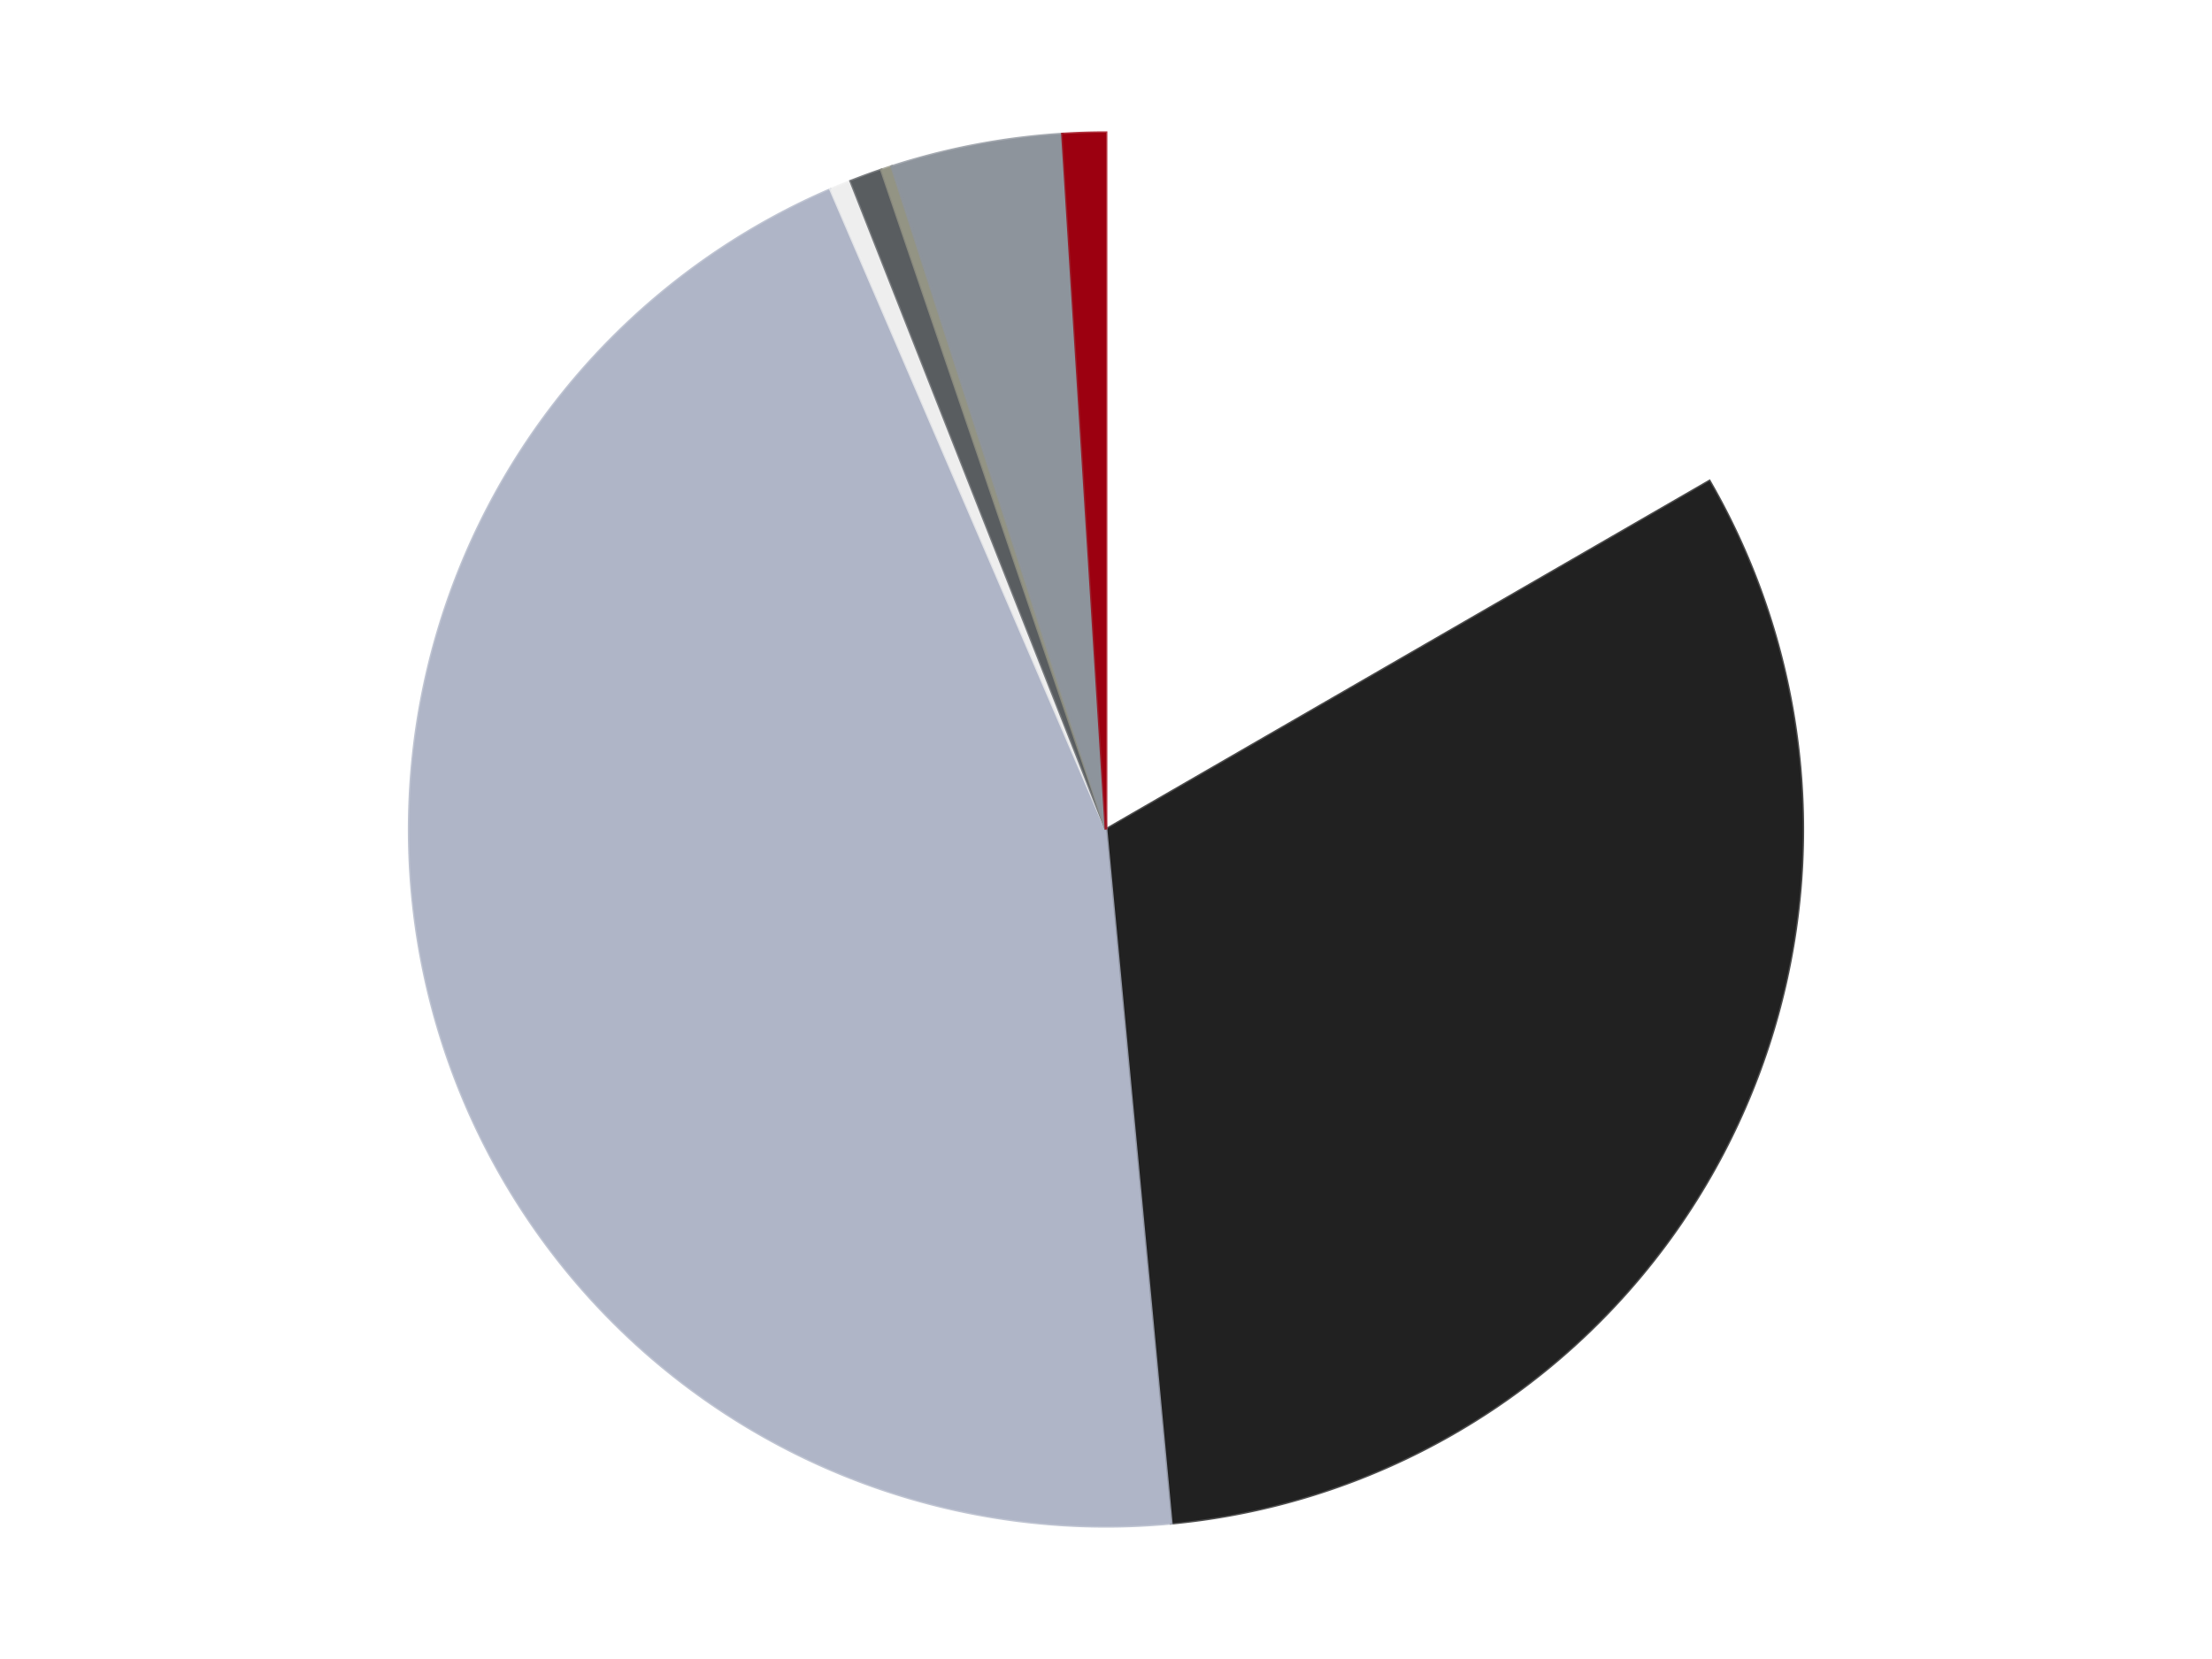 <?xml version='1.0' encoding='utf-8'?>
<svg xmlns="http://www.w3.org/2000/svg" xmlns:xlink="http://www.w3.org/1999/xlink" id="chart-e6ba03f5-8be0-4be6-b39e-66deb5493065" class="pygal-chart" viewBox="0 0 800 600"><!--Generated with pygal 3.0.4 (lxml) ©Kozea 2012-2016 on 2024-07-07--><!--http://pygal.org--><!--http://github.com/Kozea/pygal--><defs><style type="text/css">#chart-e6ba03f5-8be0-4be6-b39e-66deb5493065{-webkit-user-select:none;-webkit-font-smoothing:antialiased;font-family:Consolas,"Liberation Mono",Menlo,Courier,monospace}#chart-e6ba03f5-8be0-4be6-b39e-66deb5493065 .title{font-family:Consolas,"Liberation Mono",Menlo,Courier,monospace;font-size:16px}#chart-e6ba03f5-8be0-4be6-b39e-66deb5493065 .legends .legend text{font-family:Consolas,"Liberation Mono",Menlo,Courier,monospace;font-size:14px}#chart-e6ba03f5-8be0-4be6-b39e-66deb5493065 .axis text{font-family:Consolas,"Liberation Mono",Menlo,Courier,monospace;font-size:10px}#chart-e6ba03f5-8be0-4be6-b39e-66deb5493065 .axis text.major{font-family:Consolas,"Liberation Mono",Menlo,Courier,monospace;font-size:10px}#chart-e6ba03f5-8be0-4be6-b39e-66deb5493065 .text-overlay text.value{font-family:Consolas,"Liberation Mono",Menlo,Courier,monospace;font-size:16px}#chart-e6ba03f5-8be0-4be6-b39e-66deb5493065 .text-overlay text.label{font-family:Consolas,"Liberation Mono",Menlo,Courier,monospace;font-size:10px}#chart-e6ba03f5-8be0-4be6-b39e-66deb5493065 .tooltip{font-family:Consolas,"Liberation Mono",Menlo,Courier,monospace;font-size:14px}#chart-e6ba03f5-8be0-4be6-b39e-66deb5493065 text.no_data{font-family:Consolas,"Liberation Mono",Menlo,Courier,monospace;font-size:64px}
#chart-e6ba03f5-8be0-4be6-b39e-66deb5493065{background-color:transparent}#chart-e6ba03f5-8be0-4be6-b39e-66deb5493065 path,#chart-e6ba03f5-8be0-4be6-b39e-66deb5493065 line,#chart-e6ba03f5-8be0-4be6-b39e-66deb5493065 rect,#chart-e6ba03f5-8be0-4be6-b39e-66deb5493065 circle{-webkit-transition:150ms;-moz-transition:150ms;transition:150ms}#chart-e6ba03f5-8be0-4be6-b39e-66deb5493065 .graph &gt; .background{fill:transparent}#chart-e6ba03f5-8be0-4be6-b39e-66deb5493065 .plot &gt; .background{fill:transparent}#chart-e6ba03f5-8be0-4be6-b39e-66deb5493065 .graph{fill:rgba(0,0,0,.87)}#chart-e6ba03f5-8be0-4be6-b39e-66deb5493065 text.no_data{fill:rgba(0,0,0,1)}#chart-e6ba03f5-8be0-4be6-b39e-66deb5493065 .title{fill:rgba(0,0,0,1)}#chart-e6ba03f5-8be0-4be6-b39e-66deb5493065 .legends .legend text{fill:rgba(0,0,0,.87)}#chart-e6ba03f5-8be0-4be6-b39e-66deb5493065 .legends .legend:hover text{fill:rgba(0,0,0,1)}#chart-e6ba03f5-8be0-4be6-b39e-66deb5493065 .axis .line{stroke:rgba(0,0,0,1)}#chart-e6ba03f5-8be0-4be6-b39e-66deb5493065 .axis .guide.line{stroke:rgba(0,0,0,.54)}#chart-e6ba03f5-8be0-4be6-b39e-66deb5493065 .axis .major.line{stroke:rgba(0,0,0,.87)}#chart-e6ba03f5-8be0-4be6-b39e-66deb5493065 .axis text.major{fill:rgba(0,0,0,1)}#chart-e6ba03f5-8be0-4be6-b39e-66deb5493065 .axis.y .guides:hover .guide.line,#chart-e6ba03f5-8be0-4be6-b39e-66deb5493065 .line-graph .axis.x .guides:hover .guide.line,#chart-e6ba03f5-8be0-4be6-b39e-66deb5493065 .stackedline-graph .axis.x .guides:hover .guide.line,#chart-e6ba03f5-8be0-4be6-b39e-66deb5493065 .xy-graph .axis.x .guides:hover .guide.line{stroke:rgba(0,0,0,1)}#chart-e6ba03f5-8be0-4be6-b39e-66deb5493065 .axis .guides:hover text{fill:rgba(0,0,0,1)}#chart-e6ba03f5-8be0-4be6-b39e-66deb5493065 .reactive{fill-opacity:1.0;stroke-opacity:.8;stroke-width:1}#chart-e6ba03f5-8be0-4be6-b39e-66deb5493065 .ci{stroke:rgba(0,0,0,.87)}#chart-e6ba03f5-8be0-4be6-b39e-66deb5493065 .reactive.active,#chart-e6ba03f5-8be0-4be6-b39e-66deb5493065 .active .reactive{fill-opacity:0.6;stroke-opacity:.9;stroke-width:4}#chart-e6ba03f5-8be0-4be6-b39e-66deb5493065 .ci .reactive.active{stroke-width:1.5}#chart-e6ba03f5-8be0-4be6-b39e-66deb5493065 .series text{fill:rgba(0,0,0,1)}#chart-e6ba03f5-8be0-4be6-b39e-66deb5493065 .tooltip rect{fill:transparent;stroke:rgba(0,0,0,1);-webkit-transition:opacity 150ms;-moz-transition:opacity 150ms;transition:opacity 150ms}#chart-e6ba03f5-8be0-4be6-b39e-66deb5493065 .tooltip .label{fill:rgba(0,0,0,.87)}#chart-e6ba03f5-8be0-4be6-b39e-66deb5493065 .tooltip .label{fill:rgba(0,0,0,.87)}#chart-e6ba03f5-8be0-4be6-b39e-66deb5493065 .tooltip .legend{font-size:.8em;fill:rgba(0,0,0,.54)}#chart-e6ba03f5-8be0-4be6-b39e-66deb5493065 .tooltip .x_label{font-size:.6em;fill:rgba(0,0,0,1)}#chart-e6ba03f5-8be0-4be6-b39e-66deb5493065 .tooltip .xlink{font-size:.5em;text-decoration:underline}#chart-e6ba03f5-8be0-4be6-b39e-66deb5493065 .tooltip .value{font-size:1.5em}#chart-e6ba03f5-8be0-4be6-b39e-66deb5493065 .bound{font-size:.5em}#chart-e6ba03f5-8be0-4be6-b39e-66deb5493065 .max-value{font-size:.75em;fill:rgba(0,0,0,.54)}#chart-e6ba03f5-8be0-4be6-b39e-66deb5493065 .map-element{fill:transparent;stroke:rgba(0,0,0,.54) !important}#chart-e6ba03f5-8be0-4be6-b39e-66deb5493065 .map-element .reactive{fill-opacity:inherit;stroke-opacity:inherit}#chart-e6ba03f5-8be0-4be6-b39e-66deb5493065 .color-0,#chart-e6ba03f5-8be0-4be6-b39e-66deb5493065 .color-0 a:visited{stroke:#F44336;fill:#F44336}#chart-e6ba03f5-8be0-4be6-b39e-66deb5493065 .color-1,#chart-e6ba03f5-8be0-4be6-b39e-66deb5493065 .color-1 a:visited{stroke:#3F51B5;fill:#3F51B5}#chart-e6ba03f5-8be0-4be6-b39e-66deb5493065 .color-2,#chart-e6ba03f5-8be0-4be6-b39e-66deb5493065 .color-2 a:visited{stroke:#009688;fill:#009688}#chart-e6ba03f5-8be0-4be6-b39e-66deb5493065 .color-3,#chart-e6ba03f5-8be0-4be6-b39e-66deb5493065 .color-3 a:visited{stroke:#FFC107;fill:#FFC107}#chart-e6ba03f5-8be0-4be6-b39e-66deb5493065 .color-4,#chart-e6ba03f5-8be0-4be6-b39e-66deb5493065 .color-4 a:visited{stroke:#FF5722;fill:#FF5722}#chart-e6ba03f5-8be0-4be6-b39e-66deb5493065 .color-5,#chart-e6ba03f5-8be0-4be6-b39e-66deb5493065 .color-5 a:visited{stroke:#9C27B0;fill:#9C27B0}#chart-e6ba03f5-8be0-4be6-b39e-66deb5493065 .color-6,#chart-e6ba03f5-8be0-4be6-b39e-66deb5493065 .color-6 a:visited{stroke:#03A9F4;fill:#03A9F4}#chart-e6ba03f5-8be0-4be6-b39e-66deb5493065 .color-7,#chart-e6ba03f5-8be0-4be6-b39e-66deb5493065 .color-7 a:visited{stroke:#8BC34A;fill:#8BC34A}#chart-e6ba03f5-8be0-4be6-b39e-66deb5493065 .text-overlay .color-0 text{fill:black}#chart-e6ba03f5-8be0-4be6-b39e-66deb5493065 .text-overlay .color-1 text{fill:black}#chart-e6ba03f5-8be0-4be6-b39e-66deb5493065 .text-overlay .color-2 text{fill:black}#chart-e6ba03f5-8be0-4be6-b39e-66deb5493065 .text-overlay .color-3 text{fill:black}#chart-e6ba03f5-8be0-4be6-b39e-66deb5493065 .text-overlay .color-4 text{fill:black}#chart-e6ba03f5-8be0-4be6-b39e-66deb5493065 .text-overlay .color-5 text{fill:black}#chart-e6ba03f5-8be0-4be6-b39e-66deb5493065 .text-overlay .color-6 text{fill:black}#chart-e6ba03f5-8be0-4be6-b39e-66deb5493065 .text-overlay .color-7 text{fill:black}
#chart-e6ba03f5-8be0-4be6-b39e-66deb5493065 text.no_data{text-anchor:middle}#chart-e6ba03f5-8be0-4be6-b39e-66deb5493065 .guide.line{fill:none}#chart-e6ba03f5-8be0-4be6-b39e-66deb5493065 .centered{text-anchor:middle}#chart-e6ba03f5-8be0-4be6-b39e-66deb5493065 .title{text-anchor:middle}#chart-e6ba03f5-8be0-4be6-b39e-66deb5493065 .legends .legend text{fill-opacity:1}#chart-e6ba03f5-8be0-4be6-b39e-66deb5493065 .axis.x text{text-anchor:middle}#chart-e6ba03f5-8be0-4be6-b39e-66deb5493065 .axis.x:not(.web) text[transform]{text-anchor:start}#chart-e6ba03f5-8be0-4be6-b39e-66deb5493065 .axis.x:not(.web) text[transform].backwards{text-anchor:end}#chart-e6ba03f5-8be0-4be6-b39e-66deb5493065 .axis.y text{text-anchor:end}#chart-e6ba03f5-8be0-4be6-b39e-66deb5493065 .axis.y text[transform].backwards{text-anchor:start}#chart-e6ba03f5-8be0-4be6-b39e-66deb5493065 .axis.y2 text{text-anchor:start}#chart-e6ba03f5-8be0-4be6-b39e-66deb5493065 .axis.y2 text[transform].backwards{text-anchor:end}#chart-e6ba03f5-8be0-4be6-b39e-66deb5493065 .axis .guide.line{stroke-dasharray:4,4;stroke:black}#chart-e6ba03f5-8be0-4be6-b39e-66deb5493065 .axis .major.guide.line{stroke-dasharray:6,6;stroke:black}#chart-e6ba03f5-8be0-4be6-b39e-66deb5493065 .horizontal .axis.y .guide.line,#chart-e6ba03f5-8be0-4be6-b39e-66deb5493065 .horizontal .axis.y2 .guide.line,#chart-e6ba03f5-8be0-4be6-b39e-66deb5493065 .vertical .axis.x .guide.line{opacity:0}#chart-e6ba03f5-8be0-4be6-b39e-66deb5493065 .horizontal .axis.always_show .guide.line,#chart-e6ba03f5-8be0-4be6-b39e-66deb5493065 .vertical .axis.always_show .guide.line{opacity:1 !important}#chart-e6ba03f5-8be0-4be6-b39e-66deb5493065 .axis.y .guides:hover .guide.line,#chart-e6ba03f5-8be0-4be6-b39e-66deb5493065 .axis.y2 .guides:hover .guide.line,#chart-e6ba03f5-8be0-4be6-b39e-66deb5493065 .axis.x .guides:hover .guide.line{opacity:1}#chart-e6ba03f5-8be0-4be6-b39e-66deb5493065 .axis .guides:hover text{opacity:1}#chart-e6ba03f5-8be0-4be6-b39e-66deb5493065 .nofill{fill:none}#chart-e6ba03f5-8be0-4be6-b39e-66deb5493065 .subtle-fill{fill-opacity:.2}#chart-e6ba03f5-8be0-4be6-b39e-66deb5493065 .dot{stroke-width:1px;fill-opacity:1;stroke-opacity:1}#chart-e6ba03f5-8be0-4be6-b39e-66deb5493065 .dot.active{stroke-width:5px}#chart-e6ba03f5-8be0-4be6-b39e-66deb5493065 .dot.negative{fill:transparent}#chart-e6ba03f5-8be0-4be6-b39e-66deb5493065 text,#chart-e6ba03f5-8be0-4be6-b39e-66deb5493065 tspan{stroke:none !important}#chart-e6ba03f5-8be0-4be6-b39e-66deb5493065 .series text.active{opacity:1}#chart-e6ba03f5-8be0-4be6-b39e-66deb5493065 .tooltip rect{fill-opacity:.95;stroke-width:.5}#chart-e6ba03f5-8be0-4be6-b39e-66deb5493065 .tooltip text{fill-opacity:1}#chart-e6ba03f5-8be0-4be6-b39e-66deb5493065 .showable{visibility:hidden}#chart-e6ba03f5-8be0-4be6-b39e-66deb5493065 .showable.shown{visibility:visible}#chart-e6ba03f5-8be0-4be6-b39e-66deb5493065 .gauge-background{fill:rgba(229,229,229,1);stroke:none}#chart-e6ba03f5-8be0-4be6-b39e-66deb5493065 .bg-lines{stroke:transparent;stroke-width:2px}</style><script type="text/javascript">window.pygal = window.pygal || {};window.pygal.config = window.pygal.config || {};window.pygal.config['e6ba03f5-8be0-4be6-b39e-66deb5493065'] = {"allow_interruptions": false, "box_mode": "extremes", "classes": ["pygal-chart"], "css": ["file://style.css", "file://graph.css"], "defs": [], "disable_xml_declaration": false, "dots_size": 2.5, "dynamic_print_values": false, "explicit_size": false, "fill": false, "force_uri_protocol": "https", "formatter": null, "half_pie": false, "height": 600, "include_x_axis": false, "inner_radius": 0, "interpolate": null, "interpolation_parameters": {}, "interpolation_precision": 250, "inverse_y_axis": false, "js": ["//kozea.github.io/pygal.js/2.0.x/pygal-tooltips.min.js"], "legend_at_bottom": false, "legend_at_bottom_columns": null, "legend_box_size": 12, "logarithmic": false, "margin": 20, "margin_bottom": null, "margin_left": null, "margin_right": null, "margin_top": null, "max_scale": 16, "min_scale": 4, "missing_value_fill_truncation": "x", "no_data_text": "No data", "no_prefix": false, "order_min": null, "pretty_print": false, "print_labels": false, "print_values": false, "print_values_position": "center", "print_zeroes": true, "range": null, "rounded_bars": null, "secondary_range": null, "show_dots": true, "show_legend": false, "show_minor_x_labels": true, "show_minor_y_labels": true, "show_only_major_dots": false, "show_x_guides": false, "show_x_labels": true, "show_y_guides": true, "show_y_labels": true, "spacing": 10, "stack_from_top": false, "strict": false, "stroke": true, "stroke_style": null, "style": {"background": "transparent", "ci_colors": [], "colors": ["#F44336", "#3F51B5", "#009688", "#FFC107", "#FF5722", "#9C27B0", "#03A9F4", "#8BC34A", "#FF9800", "#E91E63", "#2196F3", "#4CAF50", "#FFEB3B", "#673AB7", "#00BCD4", "#CDDC39", "#9E9E9E", "#607D8B"], "dot_opacity": "1", "font_family": "Consolas, \"Liberation Mono\", Menlo, Courier, monospace", "foreground": "rgba(0, 0, 0, .87)", "foreground_strong": "rgba(0, 0, 0, 1)", "foreground_subtle": "rgba(0, 0, 0, .54)", "guide_stroke_color": "black", "guide_stroke_dasharray": "4,4", "label_font_family": "Consolas, \"Liberation Mono\", Menlo, Courier, monospace", "label_font_size": 10, "legend_font_family": "Consolas, \"Liberation Mono\", Menlo, Courier, monospace", "legend_font_size": 14, "major_guide_stroke_color": "black", "major_guide_stroke_dasharray": "6,6", "major_label_font_family": "Consolas, \"Liberation Mono\", Menlo, Courier, monospace", "major_label_font_size": 10, "no_data_font_family": "Consolas, \"Liberation Mono\", Menlo, Courier, monospace", "no_data_font_size": 64, "opacity": "1.0", "opacity_hover": "0.6", "plot_background": "transparent", "stroke_opacity": ".8", "stroke_opacity_hover": ".9", "stroke_width": "1", "stroke_width_hover": "4", "title_font_family": "Consolas, \"Liberation Mono\", Menlo, Courier, monospace", "title_font_size": 16, "tooltip_font_family": "Consolas, \"Liberation Mono\", Menlo, Courier, monospace", "tooltip_font_size": 14, "transition": "150ms", "value_background": "rgba(229, 229, 229, 1)", "value_colors": [], "value_font_family": "Consolas, \"Liberation Mono\", Menlo, Courier, monospace", "value_font_size": 16, "value_label_font_family": "Consolas, \"Liberation Mono\", Menlo, Courier, monospace", "value_label_font_size": 10}, "title": null, "tooltip_border_radius": 0, "tooltip_fancy_mode": true, "truncate_label": null, "truncate_legend": null, "width": 800, "x_label_rotation": 0, "x_labels": null, "x_labels_major": null, "x_labels_major_count": null, "x_labels_major_every": null, "x_title": null, "xrange": null, "y_label_rotation": 0, "y_labels": null, "y_labels_major": null, "y_labels_major_count": null, "y_labels_major_every": null, "y_title": null, "zero": 0, "legends": ["White", "Black", "Light Bluish Gray", "Trans-Clear", "Dark Bluish Gray", "Trans-Black", "Flat Silver", "Trans-Red"]}</script><script type="text/javascript" xlink:href="https://kozea.github.io/pygal.js/2.0.x/pygal-tooltips.min.js"/></defs><title>Pygal</title><g class="graph pie-graph vertical"><rect x="0" y="0" width="800" height="600" class="background"/><g transform="translate(20, 20)" class="plot"><rect x="0" y="0" width="760" height="560" class="background"/><g class="series serie-0 color-0"><g class="slices"><g class="slice" style="fill: #FFFFFF; stroke: #FFFFFF"><path d="M380 28 A252 252 0 0 1 598.238 154 L380 280 A0 0 0 0 0 380 280 z" class="slice reactive tooltip-trigger"/><desc class="value">67</desc><desc class="x centered">443.0</desc><desc class="y centered">170.88079912316073</desc></g></g></g><g class="series serie-1 color-1"><g class="slices"><g class="slice" style="fill: #212121; stroke: #212121"><path d="M598.238 154 A252 252 0 0 1 403.598 530.893 L380 280 A0 0 0 0 0 380 280 z" class="slice reactive tooltip-trigger"/><desc class="value">128</desc><desc class="x centered">491.9522195696894</desc><desc class="y centered">337.81609233959045</desc></g></g></g><g class="series serie-2 color-2"><g class="slices"><g class="slice" style="fill: #AFB5C7; stroke: #AFB5C7"><path d="M403.598 530.893 A252 252 0 0 1 280.389 48.523 L380 280 A0 0 0 0 0 380 280 z" class="slice reactive tooltip-trigger"/><desc class="value">181</desc><desc class="x centered">257.91943638622797</desc><desc class="y centered">311.1823024766255</desc></g></g></g><g class="series serie-3 color-3"><g class="slices"><g class="slice" style="fill: #EEEEEE; stroke: #EEEEEE"><path d="M280.389 48.523 A252 252 0 0 1 287.672 45.523 L380 280 A0 0 0 0 0 380 280 z" class="slice reactive tooltip-trigger"/><desc class="value">2</desc><desc class="x centered">332.00941043329397</desc><desc class="y centered">163.49719611511506</desc></g></g></g><g class="series serie-4 color-4"><g class="slices"><g class="slice" style="fill: #595D60; stroke: #595D60"><path d="M287.672 45.523 A252 252 0 0 1 298.764 41.453 L380 280 A0 0 0 0 0 380 280 z" class="slice reactive tooltip-trigger"/><desc class="value">3</desc><desc class="x centered">336.597176864174</desc><desc class="y centered">161.71139131835133</desc></g></g></g><g class="series serie-5 color-5"><g class="slices"><g class="slice" style="fill: #939484; stroke: #939484"><path d="M298.764 41.453 A252 252 0 0 1 302.502 40.212 L380 280 A0 0 0 0 0 380 280 z" class="slice reactive tooltip-trigger"/><desc class="value">1</desc><desc class="x centered">340.31543676031504</desc><desc class="y centered">160.412645148095</desc></g></g></g><g class="series serie-6 color-6"><g class="slices"><g class="slice" style="fill: #8D949C; stroke: #8D949C"><path d="M302.502 40.212 A252 252 0 0 1 364.255 28.492 L380 280 A0 0 0 0 0 380 280 z" class="slice reactive tooltip-trigger"/><desc class="value">16</desc><desc class="x centered">356.5060331592481</desc><desc class="y centered">156.2097195976774</desc></g></g></g><g class="series serie-7 color-7"><g class="slices"><g class="slice" style="fill: #9C0010; stroke: #9C0010"><path d="M364.255 28.492 A252 252 0 0 1 380 28 L380 280 A0 0 0 0 0 380 280 z" class="slice reactive tooltip-trigger"/><desc class="value">4</desc><desc class="x centered">376.06192825272</desc><desc class="y centered">154.0615563423413</desc></g></g></g></g><g class="titles"/><g transform="translate(20, 20)" class="plot overlay"><g class="series serie-0 color-0"/><g class="series serie-1 color-1"/><g class="series serie-2 color-2"/><g class="series serie-3 color-3"/><g class="series serie-4 color-4"/><g class="series serie-5 color-5"/><g class="series serie-6 color-6"/><g class="series serie-7 color-7"/></g><g transform="translate(20, 20)" class="plot text-overlay"><g class="series serie-0 color-0"/><g class="series serie-1 color-1"/><g class="series serie-2 color-2"/><g class="series serie-3 color-3"/><g class="series serie-4 color-4"/><g class="series serie-5 color-5"/><g class="series serie-6 color-6"/><g class="series serie-7 color-7"/></g><g transform="translate(20, 20)" class="plot tooltip-overlay"><g transform="translate(0 0)" style="opacity: 0" class="tooltip"><rect rx="0" ry="0" width="0" height="0" class="tooltip-box"/><g class="text"/></g></g></g></svg>